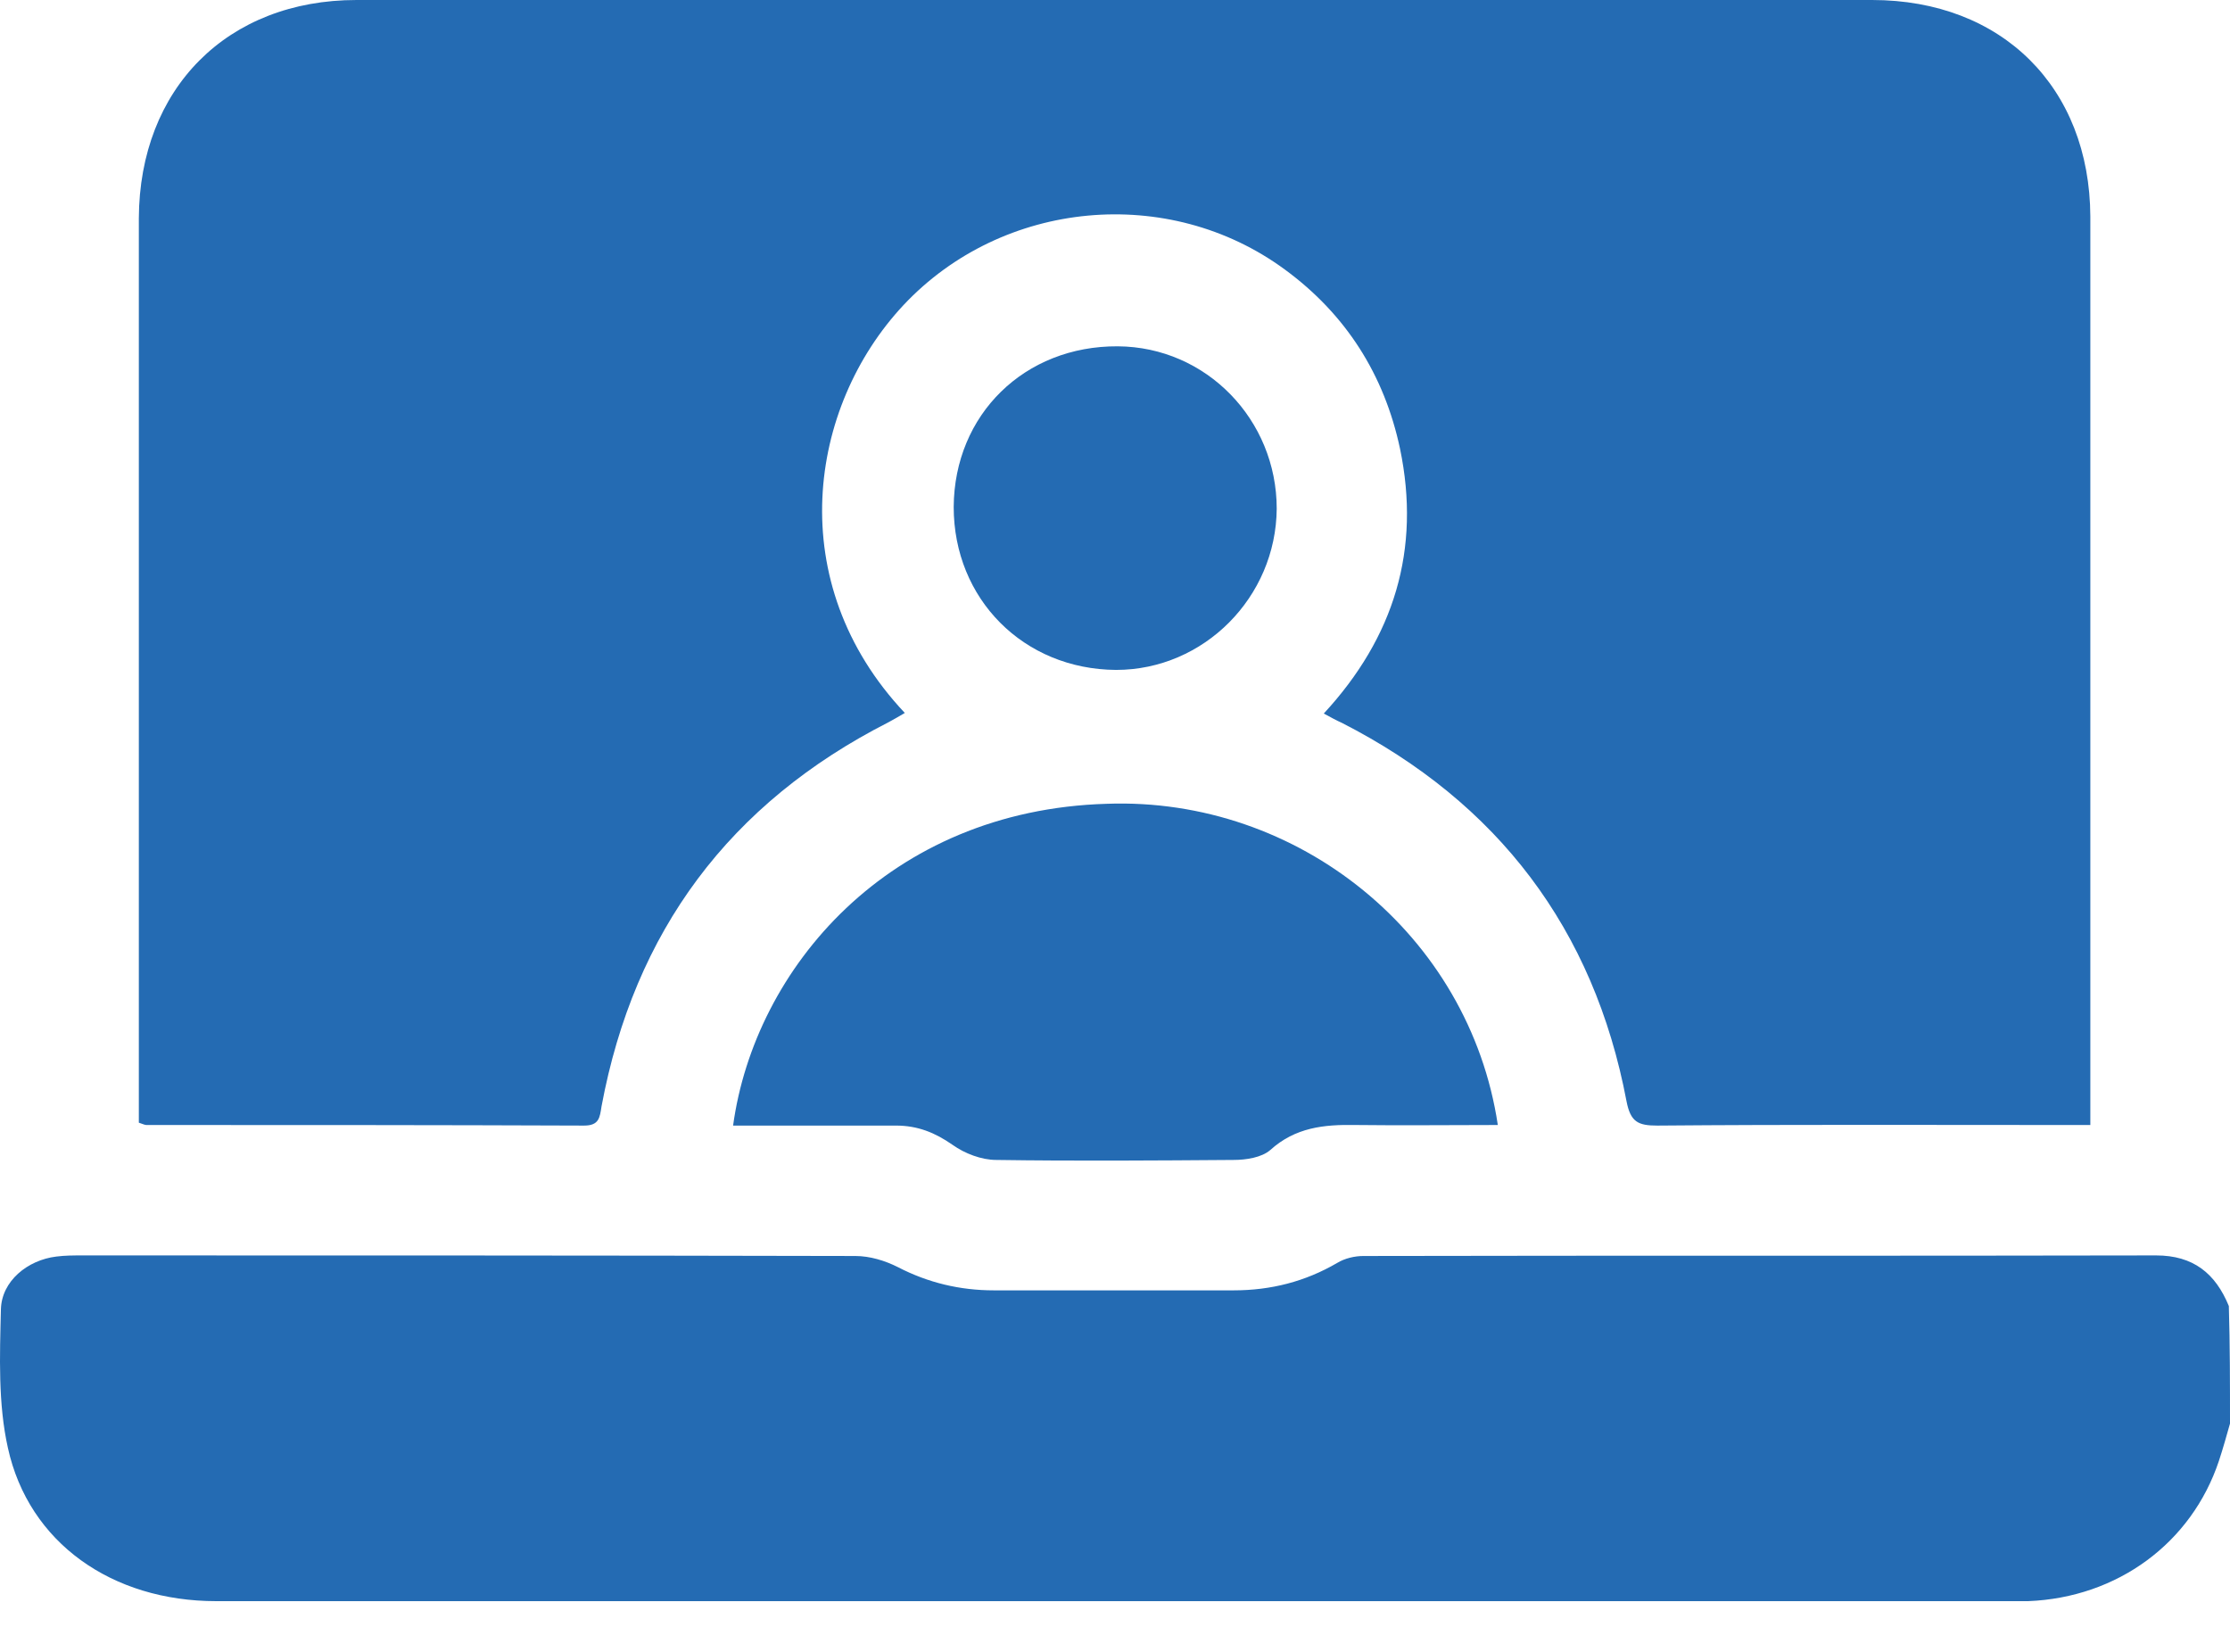 <svg xmlns="http://www.w3.org/2000/svg" width="27" height="20" viewBox="0 0 27 20" fill="none"><path d="M27 17.236C26.958 17.384 26.915 17.539 26.866 17.687C26.535 18.681 25.64 19.343 24.555 19.386C24.491 19.386 24.435 19.386 24.372 19.386C17.12 19.386 9.869 19.386 2.618 19.386C1.357 19.386 0.349 18.681 0.096 17.532C-0.024 16.997 -0.003 16.419 0.011 15.855C0.018 15.51 0.335 15.256 0.68 15.214C0.786 15.2 0.892 15.2 0.998 15.2C4.119 15.2 7.241 15.2 10.356 15.207C10.532 15.207 10.715 15.263 10.87 15.341C11.236 15.531 11.624 15.623 12.033 15.623C12.998 15.623 13.964 15.623 14.936 15.623C15.387 15.623 15.803 15.517 16.19 15.291C16.282 15.235 16.402 15.207 16.507 15.207C19.707 15.2 22.906 15.207 26.105 15.2C26.556 15.2 26.824 15.418 26.986 15.813C27 16.285 27 16.764 27 17.236Z" fill="#246BB3"></path><path d="M25.309 13.621C25.182 13.621 25.09 13.621 24.999 13.621C23.357 13.621 21.708 13.614 20.066 13.628C19.834 13.628 19.742 13.586 19.693 13.332C19.298 11.247 18.135 9.717 16.247 8.752C16.183 8.724 16.12 8.689 16.028 8.639C16.881 7.716 17.205 6.652 16.951 5.433C16.761 4.538 16.296 3.805 15.556 3.263C14.147 2.227 12.139 2.417 10.941 3.692C9.785 4.926 9.468 7.054 10.955 8.632C10.884 8.675 10.821 8.71 10.757 8.745C8.834 9.724 7.678 11.275 7.283 13.396C7.262 13.53 7.255 13.628 7.072 13.628C5.303 13.621 3.541 13.621 1.773 13.621C1.759 13.621 1.738 13.614 1.681 13.593C1.681 13.516 1.681 13.417 1.681 13.325C1.681 9.767 1.681 6.208 1.681 2.643C1.688 1.071 2.752 0 4.317 0C10.433 0 16.55 0 22.666 0C24.238 0 25.302 1.057 25.309 2.621C25.309 6.187 25.309 9.76 25.309 13.325C25.309 13.417 25.309 13.502 25.309 13.621Z" fill="#246BB3"></path><path d="M18.135 13.621C17.544 13.621 16.98 13.628 16.409 13.621C16.029 13.614 15.683 13.65 15.38 13.924C15.274 14.016 15.084 14.044 14.936 14.044C13.978 14.051 13.02 14.058 12.061 14.044C11.885 14.044 11.681 13.967 11.533 13.861C11.321 13.713 11.11 13.628 10.849 13.628C10.285 13.628 9.722 13.628 9.165 13.628C9.073 13.628 8.975 13.628 8.876 13.628C9.137 11.726 10.758 9.809 13.4 9.732C15.718 9.647 17.79 11.317 18.135 13.621Z" fill="#246BB3"></path><path d="M15.458 6.159C15.45 7.23 14.577 8.111 13.513 8.111C12.392 8.104 11.547 7.251 11.547 6.138C11.554 5.017 12.406 4.186 13.534 4.193C14.605 4.2 15.458 5.081 15.458 6.159Z" fill="#246BB3"></path></svg>